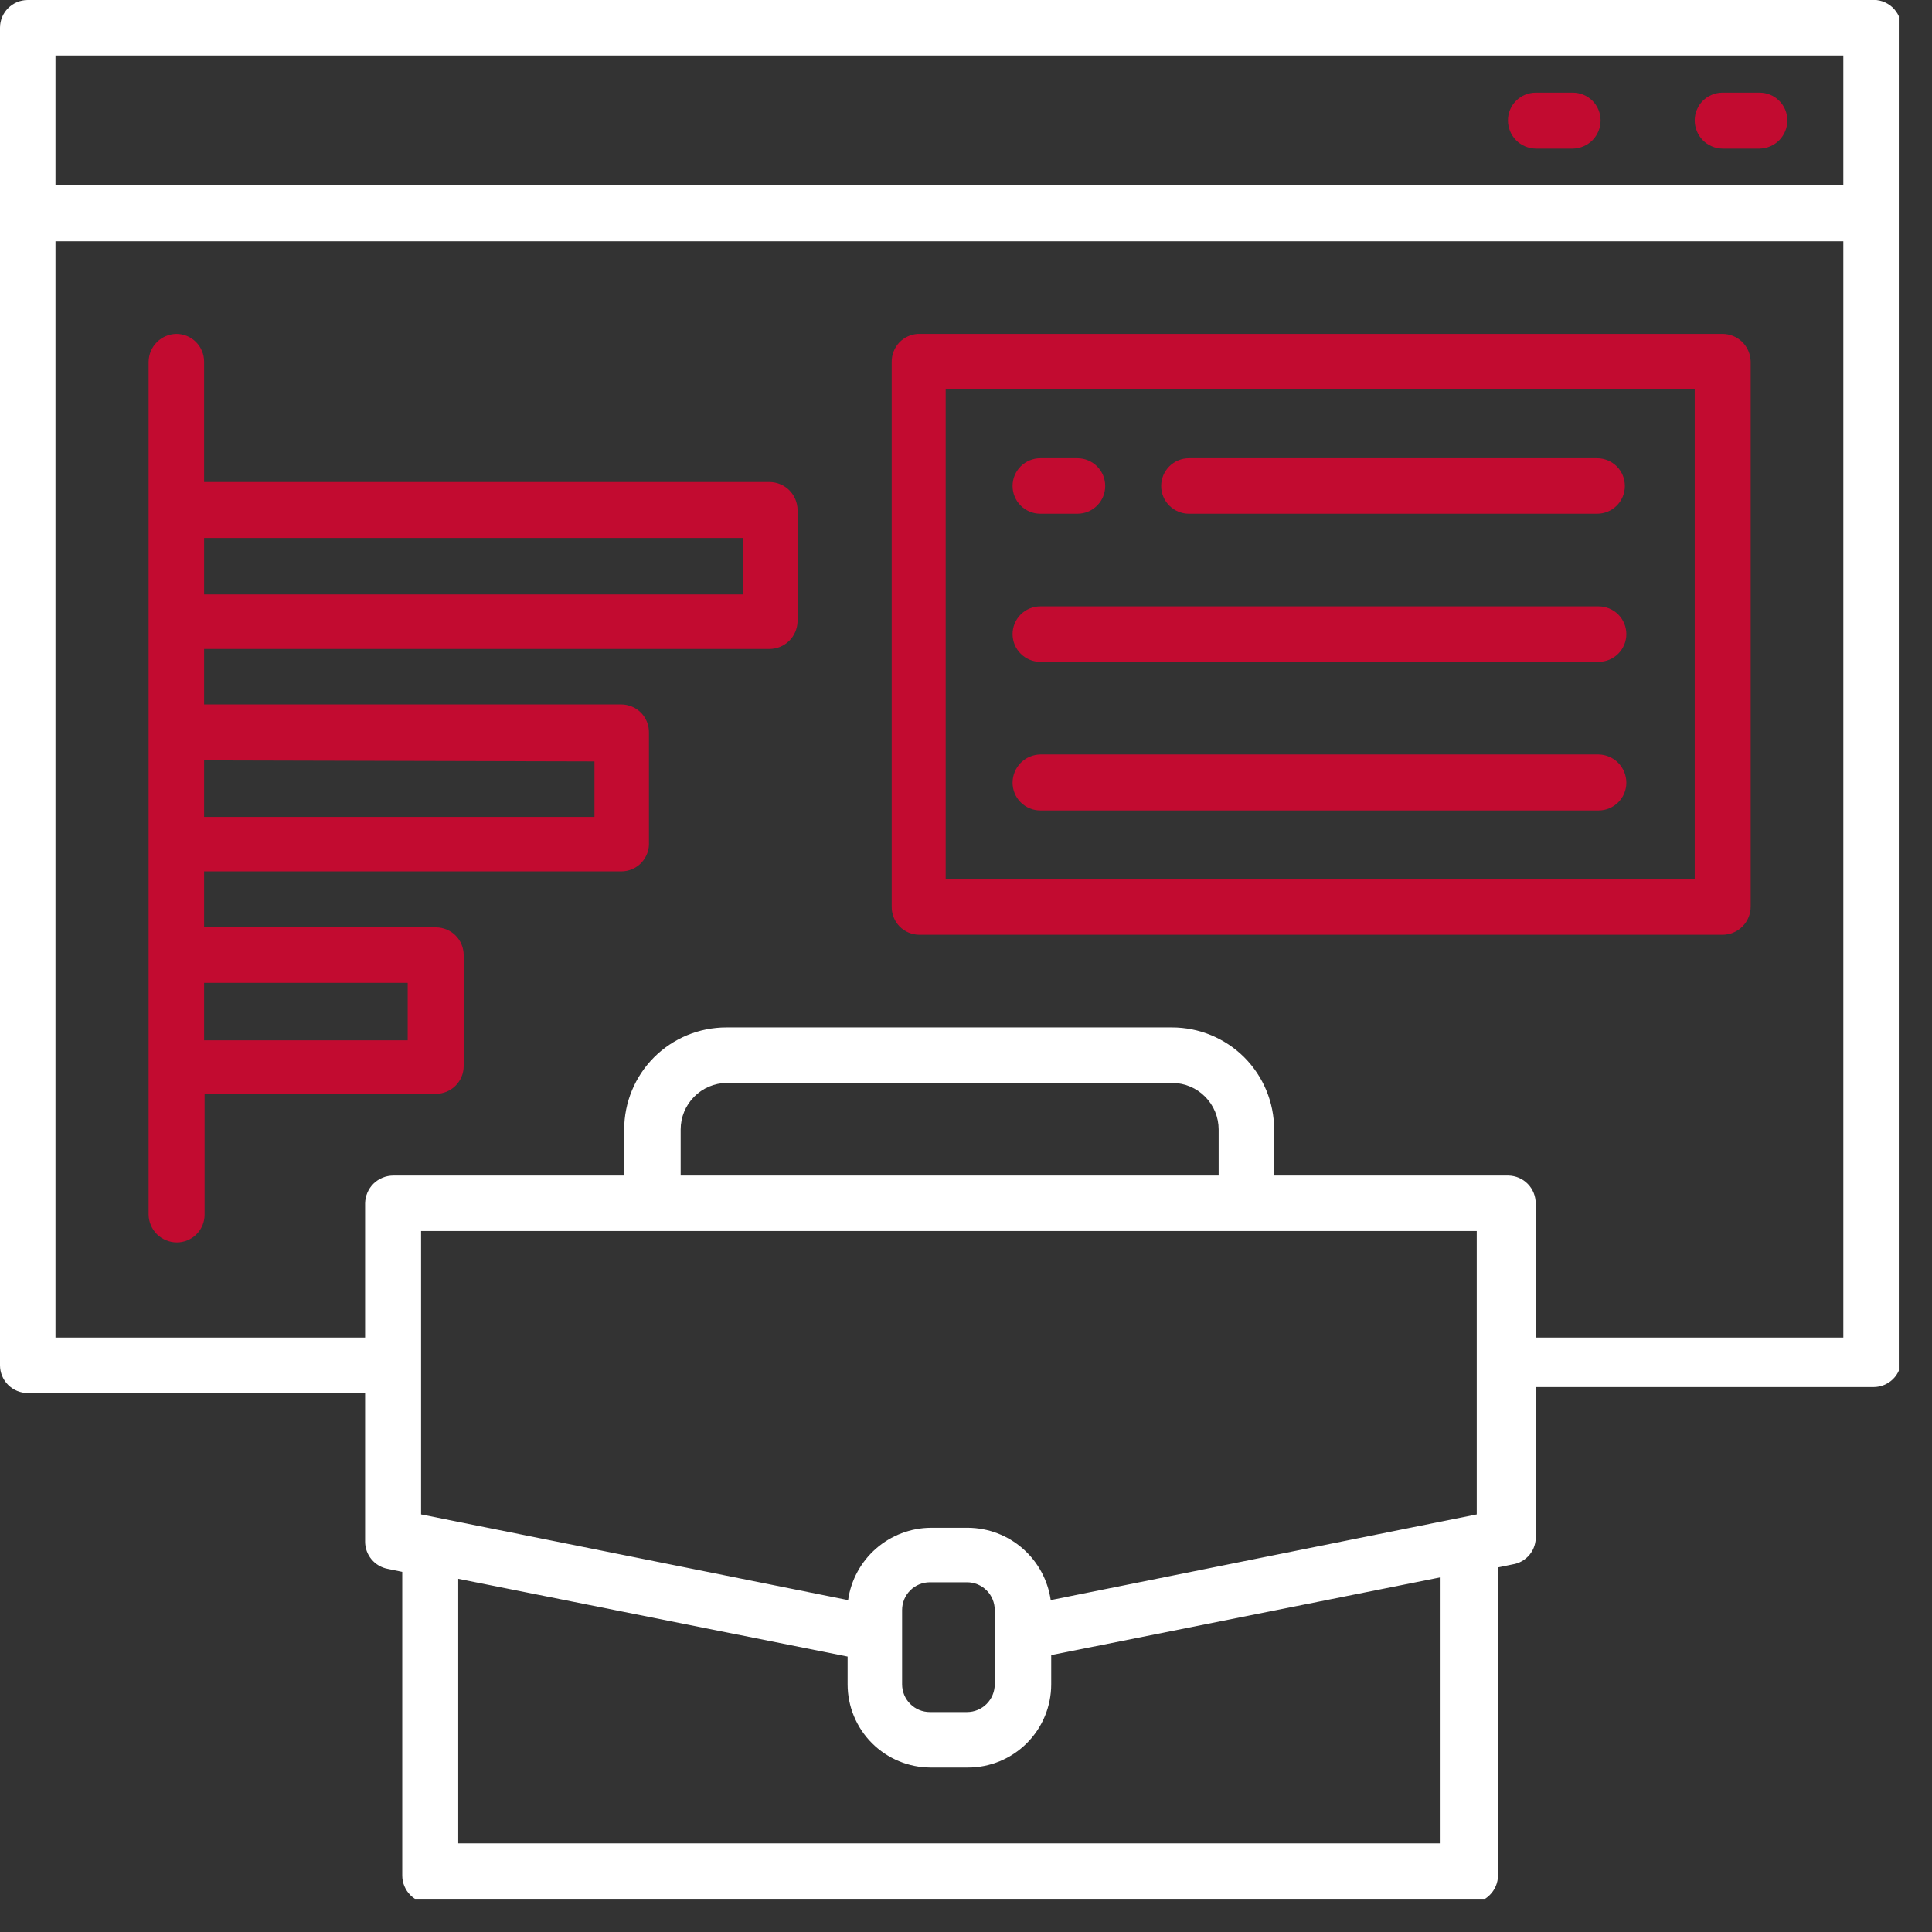 <?xml version="1.0" encoding="UTF-8"?> <svg xmlns="http://www.w3.org/2000/svg" width="39" height="39" viewBox="0 0 39 39" fill="none"><rect x="0" y="0" width="39" height="39" fill="#333333" stroke="none"/> <g clip-path="url(#clip0_8_128)"> <path d="M31 27V24.29C31 24.143 30.942 24.002 30.84 23.898C30.737 23.793 30.597 23.733 30.45 23.73H25.72V22.8C25.72 22.254 25.503 21.73 25.117 21.343C24.73 20.957 24.206 20.74 23.66 20.74H14.66C14.114 20.74 13.59 20.957 13.203 21.343C12.817 21.73 12.6 22.254 12.6 22.8V23.73H7.94C7.791 23.73 7.647 23.789 7.54 23.893C7.434 23.998 7.373 24.141 7.37 24.29V27H1.12V4.87H37.21V27H31ZM29.08 37.21H9.25V31.87L17.11 33.44V34C17.11 34.446 17.287 34.873 17.602 35.188C17.917 35.503 18.344 35.68 18.79 35.68H19.54C19.986 35.68 20.413 35.503 20.728 35.188C21.043 34.873 21.22 34.446 21.22 34V33.41L29.08 31.84V37.18V37.21ZM20.08 32.53V34C20.08 34.148 20.021 34.291 19.916 34.396C19.811 34.501 19.669 34.56 19.52 34.56H18.77C18.622 34.56 18.479 34.501 18.374 34.396C18.269 34.291 18.21 34.148 18.21 34V32.5C18.21 32.352 18.269 32.209 18.374 32.104C18.479 31.999 18.622 31.94 18.77 31.94H19.52C19.669 31.94 19.811 31.999 19.916 32.104C20.021 32.209 20.08 32.352 20.08 32.5V32.53ZM29.81 24.85V30.57L21.21 32.3C21.152 31.897 20.952 31.528 20.646 31.26C20.34 30.992 19.947 30.843 19.54 30.84H18.79C18.383 30.843 17.991 30.992 17.684 31.26C17.378 31.528 17.177 31.897 17.12 32.3L8.5 30.57V24.85H29.81ZM24.57 23.73H13.74V22.8C13.74 22.552 13.838 22.315 14.012 22.139C14.186 21.963 14.422 21.863 14.67 21.86H23.67C23.918 21.863 24.154 21.963 24.328 22.139C24.502 22.315 24.6 22.552 24.6 22.8V23.73H24.57ZM37.21 1.12V3.74H1.12V1.12H37.21ZM37.77 1.64984e-06H0.56C0.411 1.64984e-06 0.269 0.059 0.164 0.164C0.059 0.269 0 0.411 0 0.56L0 27.56C0 27.709 0.059 27.851 0.164 27.956C0.269 28.061 0.411 28.12 0.56 28.12H7.37V31.12C7.37 31.251 7.416 31.378 7.5 31.478C7.584 31.579 7.701 31.647 7.83 31.67L8.12 31.73V37.86C8.12 37.934 8.134 38.006 8.163 38.074C8.191 38.142 8.232 38.204 8.284 38.256C8.336 38.308 8.398 38.349 8.466 38.377C8.534 38.406 8.606 38.42 8.68 38.42H29.68C29.828 38.417 29.969 38.358 30.073 38.253C30.178 38.149 30.237 38.008 30.24 37.86V31.64L30.53 31.58C30.667 31.56 30.791 31.489 30.878 31.382C30.966 31.274 31.009 31.138 31 31V28H37.82C37.968 28 38.111 27.941 38.216 27.836C38.321 27.731 38.38 27.588 38.38 27.44V0.56C38.38 0.482 38.364 0.405 38.333 0.333C38.302 0.262 38.256 0.198 38.199 0.145C38.141 0.093 38.074 0.052 38 0.027C37.926 0.002 37.848 -0.007 37.77 1.64984e-06Z" fill="white"></path> <path d="M31 3H31.75C31.899 2.997 32.042 2.936 32.147 2.83C32.251 2.723 32.31 2.579 32.31 2.43C32.31 2.281 32.251 2.139 32.146 2.034C32.041 1.929 31.898 1.87 31.75 1.87H31C30.852 1.87 30.709 1.929 30.604 2.034C30.499 2.139 30.44 2.281 30.44 2.43C30.44 2.579 30.499 2.723 30.603 2.83C30.708 2.936 30.851 2.997 31 3Z" fill="#C20B30"></path> <path d="M34.77 3H35.52C35.669 2.997 35.812 2.936 35.917 2.83C36.021 2.723 36.08 2.579 36.08 2.43C36.08 2.281 36.021 2.139 35.916 2.034C35.811 1.929 35.669 1.87 35.52 1.87H34.77C34.697 1.87 34.624 1.884 34.556 1.913C34.488 1.941 34.426 1.982 34.374 2.034C34.322 2.086 34.281 2.148 34.253 2.216C34.224 2.284 34.21 2.356 34.21 2.43C34.21 2.579 34.269 2.723 34.373 2.83C34.478 2.936 34.621 2.997 34.77 3Z" fill="#C20B30"></path> <path d="M34.21 17.74H19.09V7.86H34.21V17.74ZM34.77 6.74H18.53C18.387 6.748 18.252 6.81 18.153 6.914C18.055 7.018 18 7.157 18 7.3V18.3C17.999 18.374 18.012 18.448 18.04 18.517C18.067 18.587 18.108 18.649 18.16 18.703C18.213 18.756 18.275 18.798 18.343 18.826C18.412 18.855 18.486 18.87 18.56 18.87H34.77C34.921 18.87 35.066 18.81 35.173 18.703C35.28 18.596 35.34 18.451 35.34 18.3V7.3C35.337 7.151 35.276 7.008 35.17 6.903C35.063 6.799 34.919 6.74 34.77 6.74Z" fill="#C20B30"></path> <path d="M15 12H4.12V10.86H15V12ZM12 15.37V16.49H4.12V15.35L12 15.37ZM8.23 19.84V21H4.12V19.84H8.23ZM15.53 9.73H4.12V7.3C4.12 7.151 4.061 7.009 3.956 6.904C3.851 6.799 3.709 6.74 3.56 6.74C3.412 6.743 3.271 6.802 3.167 6.907C3.062 7.011 3.003 7.152 3 7.3V24.52C3.003 24.669 3.064 24.812 3.17 24.917C3.277 25.021 3.421 25.08 3.57 25.08C3.719 25.08 3.861 25.021 3.966 24.916C4.071 24.811 4.13 24.669 4.13 24.52V22.08H8.8C8.949 22.08 9.091 22.021 9.196 21.916C9.301 21.811 9.36 21.669 9.36 21.52V19.28C9.36 19.131 9.301 18.989 9.196 18.884C9.091 18.779 8.949 18.72 8.8 18.72H4.12V17.59H12.54C12.616 17.59 12.691 17.575 12.761 17.545C12.831 17.515 12.895 17.471 12.947 17.416C12.999 17.36 13.04 17.295 13.066 17.224C13.093 17.152 13.104 17.076 13.1 17V14.79C13.101 14.716 13.088 14.642 13.06 14.573C13.033 14.504 12.992 14.441 12.94 14.387C12.887 14.335 12.825 14.292 12.757 14.264C12.688 14.235 12.614 14.22 12.54 14.22H4.12V13.1H15.53C15.68 13.1 15.823 13.041 15.93 12.937C16.036 12.832 16.097 12.689 16.1 12.54V10.29C16.097 10.141 16.036 9.998 15.93 9.893C15.823 9.789 15.68 9.73 15.53 9.73Z" fill="#C20B30"></path> <path d="M24 10.37H32.24C32.389 10.37 32.531 10.311 32.636 10.206C32.741 10.101 32.8 9.959 32.8 9.81C32.8 9.661 32.741 9.519 32.636 9.414C32.531 9.309 32.389 9.25 32.24 9.25H24C23.852 9.25 23.709 9.309 23.604 9.414C23.499 9.519 23.44 9.661 23.44 9.81C23.44 9.959 23.499 10.101 23.604 10.206C23.709 10.311 23.852 10.37 24 10.37Z" fill="#C20B30"></path> <path d="M21 10.37H21.75C21.898 10.37 22.041 10.311 22.146 10.206C22.251 10.101 22.31 9.959 22.31 9.81C22.31 9.661 22.251 9.519 22.146 9.414C22.041 9.309 21.898 9.25 21.75 9.25H21C20.852 9.25 20.709 9.309 20.604 9.414C20.499 9.519 20.44 9.661 20.44 9.81C20.44 9.959 20.499 10.101 20.604 10.206C20.709 10.311 20.852 10.37 21 10.37Z" fill="#C20B30"></path> <path d="M21 13.36H32.27C32.419 13.36 32.561 13.301 32.666 13.196C32.771 13.091 32.83 12.948 32.83 12.8C32.83 12.652 32.771 12.509 32.666 12.404C32.561 12.299 32.419 12.24 32.27 12.24H21C20.852 12.24 20.709 12.299 20.604 12.404C20.499 12.509 20.44 12.652 20.44 12.8C20.44 12.948 20.499 13.091 20.604 13.196C20.709 13.301 20.852 13.36 21 13.36Z" fill="#C20B30"></path> <path d="M21 16.36H32.27C32.419 16.36 32.561 16.301 32.666 16.196C32.771 16.091 32.83 15.948 32.83 15.8C32.83 15.65 32.771 15.507 32.667 15.4C32.562 15.294 32.419 15.233 32.27 15.23H21C20.851 15.233 20.708 15.294 20.603 15.4C20.499 15.507 20.44 15.65 20.44 15.8C20.44 15.948 20.499 16.091 20.604 16.196C20.709 16.301 20.852 16.36 21 16.36Z" fill="#C20B30"></path> </g> <defs> <clipPath id="clip0_8_128"> <rect width="38.33" height="38.33" fill="white"></rect> </clipPath> </defs> </svg> 